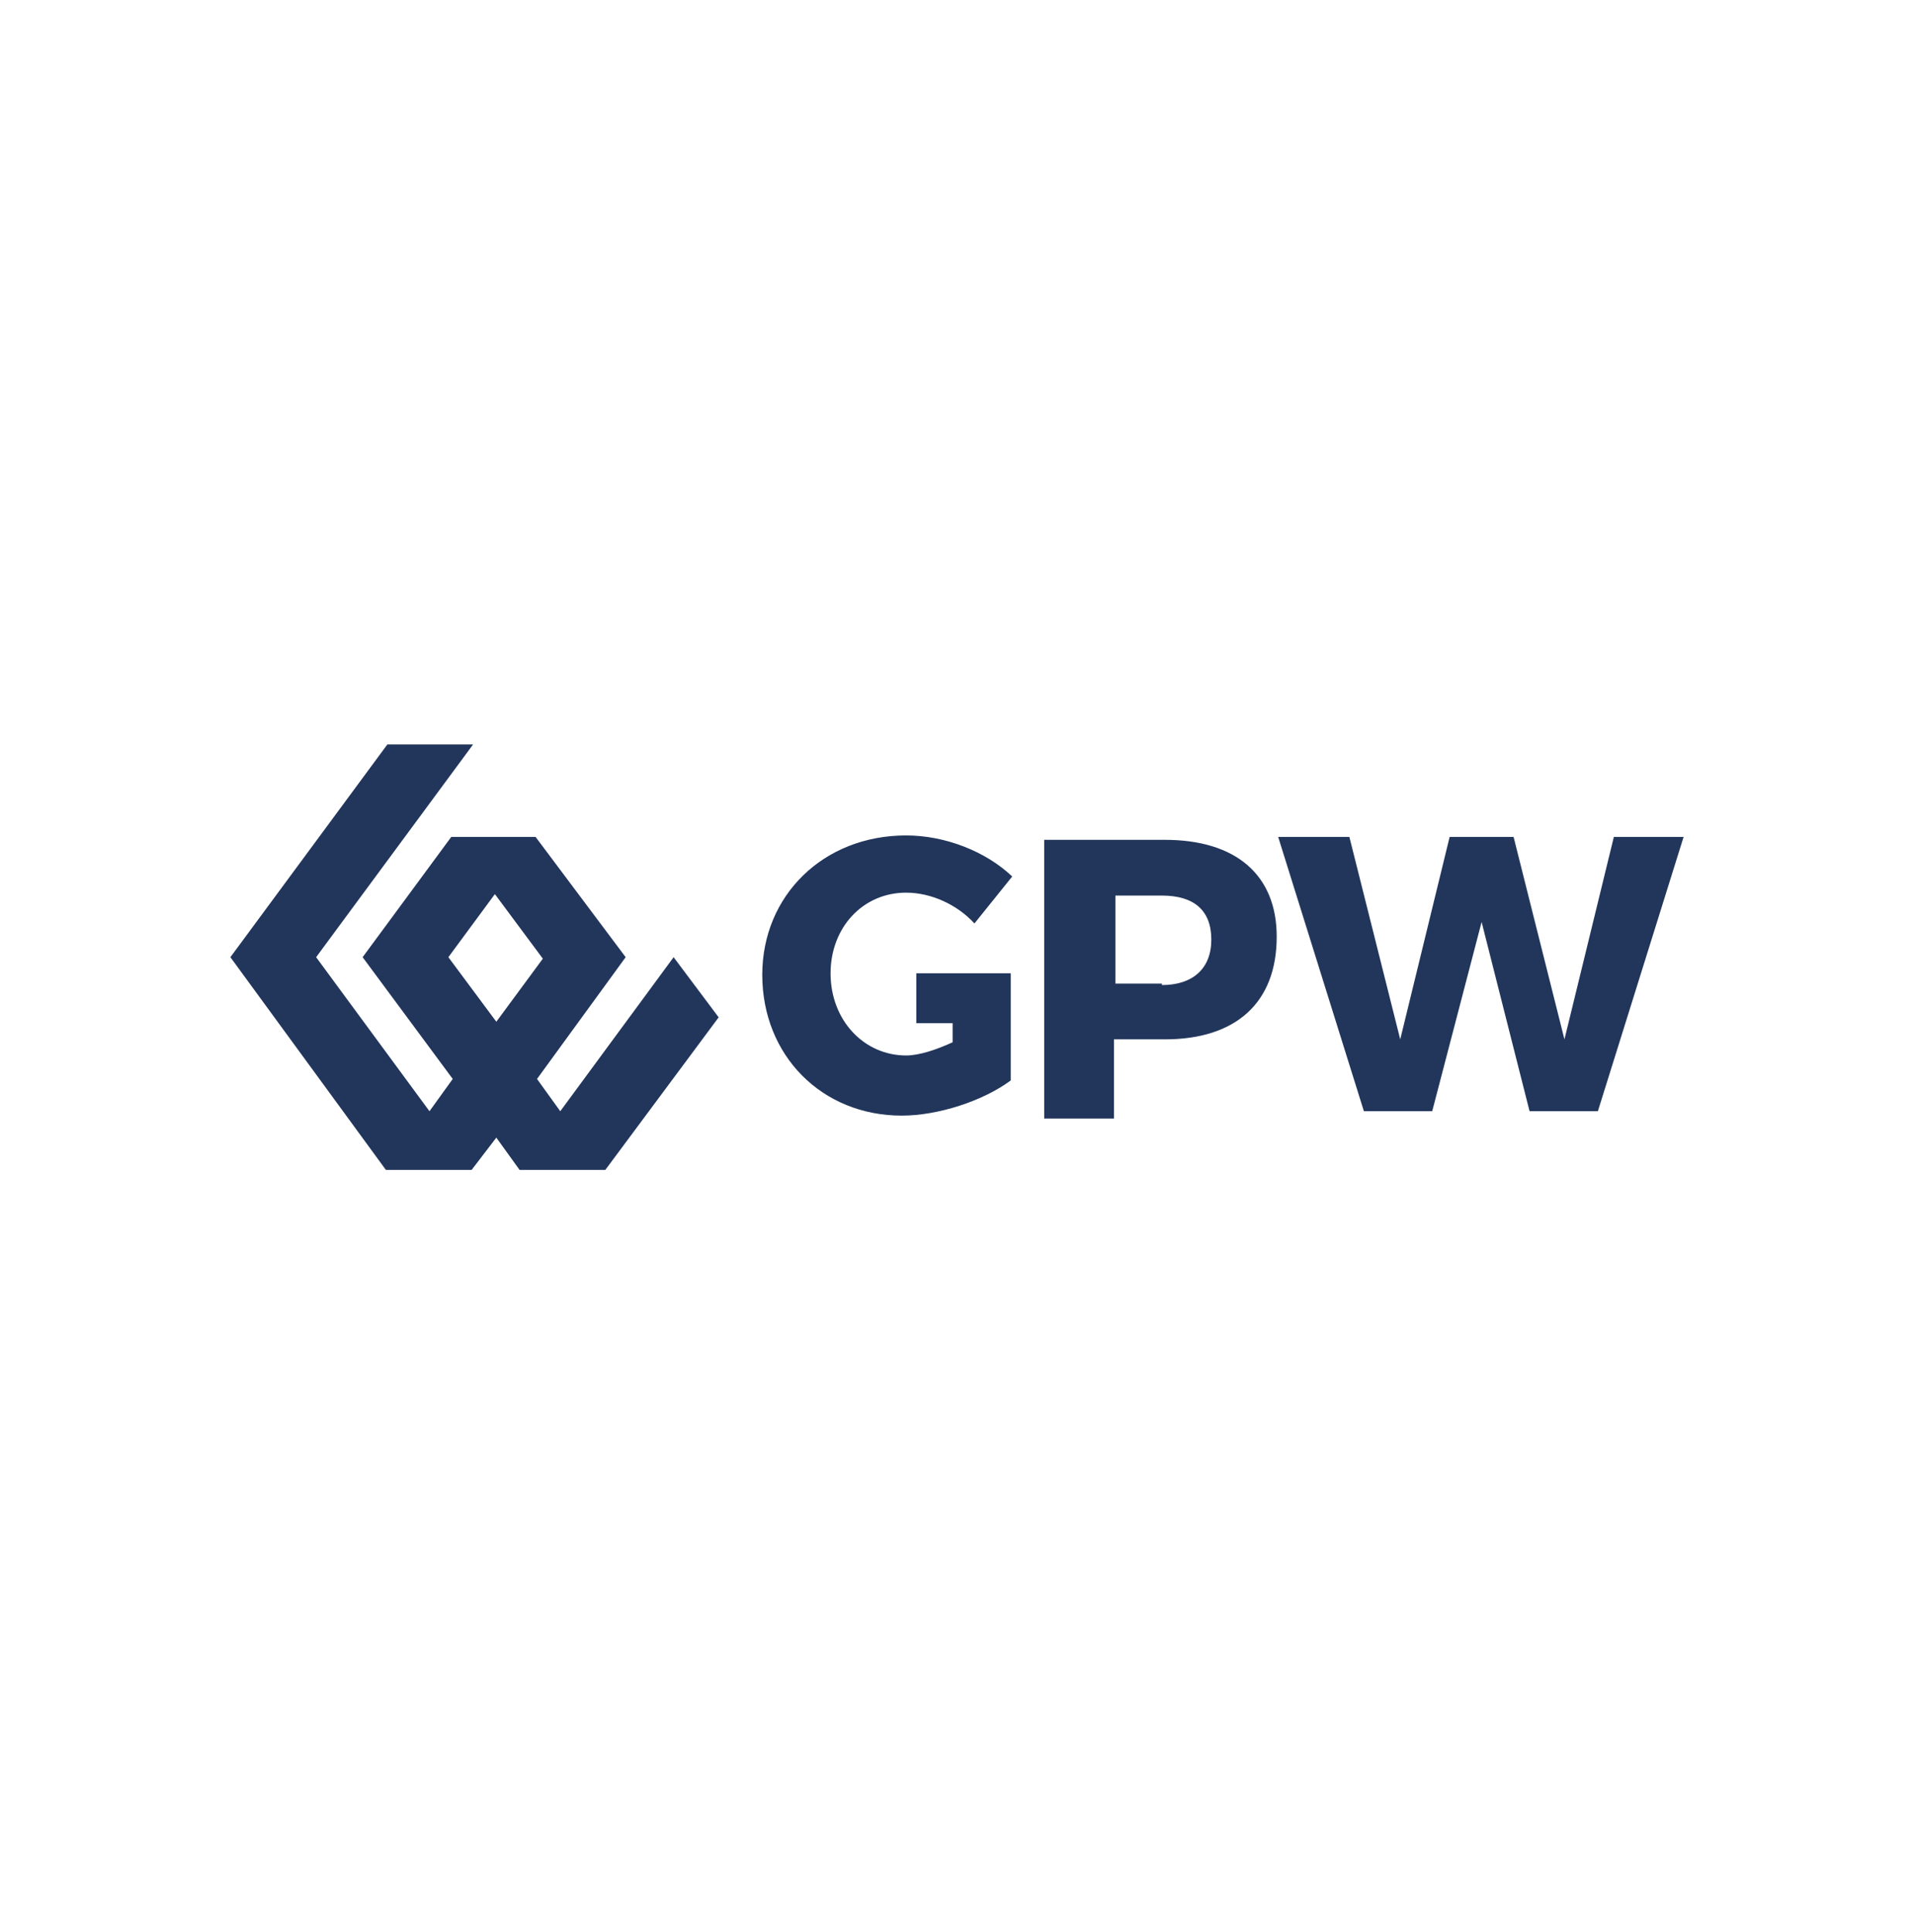 <svg width="108" height="109" viewBox="0 0 108 109" fill="none" xmlns="http://www.w3.org/2000/svg">
<path d="M21.856 42H26.694L17.838 54L24.234 62.69L25.546 60.869L20.462 54L25.464 47.214H30.22L35.304 54L30.302 60.869L31.614 62.69L38.01 54L40.552 57.393L34.156 66H29.318L28.006 64.179L26.612 66H21.774L13 54L21.856 42ZM27.924 50.441L25.3 54L28.006 57.641L30.63 54.083L27.924 50.441ZM65.726 47.379C69.744 47.379 72.04 49.365 72.04 52.841C72.04 56.566 69.744 58.635 65.726 58.635H62.856V63.103H58.92V47.379H65.726ZM65.562 55.572C67.284 55.572 68.35 54.662 68.35 53.007C68.35 51.352 67.366 50.524 65.562 50.524H62.938V55.49H65.562V55.572ZM95 47.214L90.162 62.69H86.308L83.602 52.014L80.814 62.69H76.96L72.122 47.214H76.14L79.01 58.635L81.798 47.214H85.406L88.276 58.635L91.064 47.214H95ZM51.13 50.359C48.67 50.359 46.866 52.345 46.866 54.91C46.866 57.559 48.752 59.545 51.13 59.545C51.868 59.545 52.852 59.214 53.754 58.8V57.724H51.704V54.91H57.034V60.952C55.476 62.11 52.934 62.938 50.884 62.938C46.374 62.938 43.012 59.545 43.012 54.993C43.012 50.524 46.456 47.131 51.13 47.131C53.344 47.131 55.64 48.041 57.116 49.448L54.984 52.097C54 51.021 52.524 50.359 51.13 50.359Z" fill="#22365C"/>
</svg>
